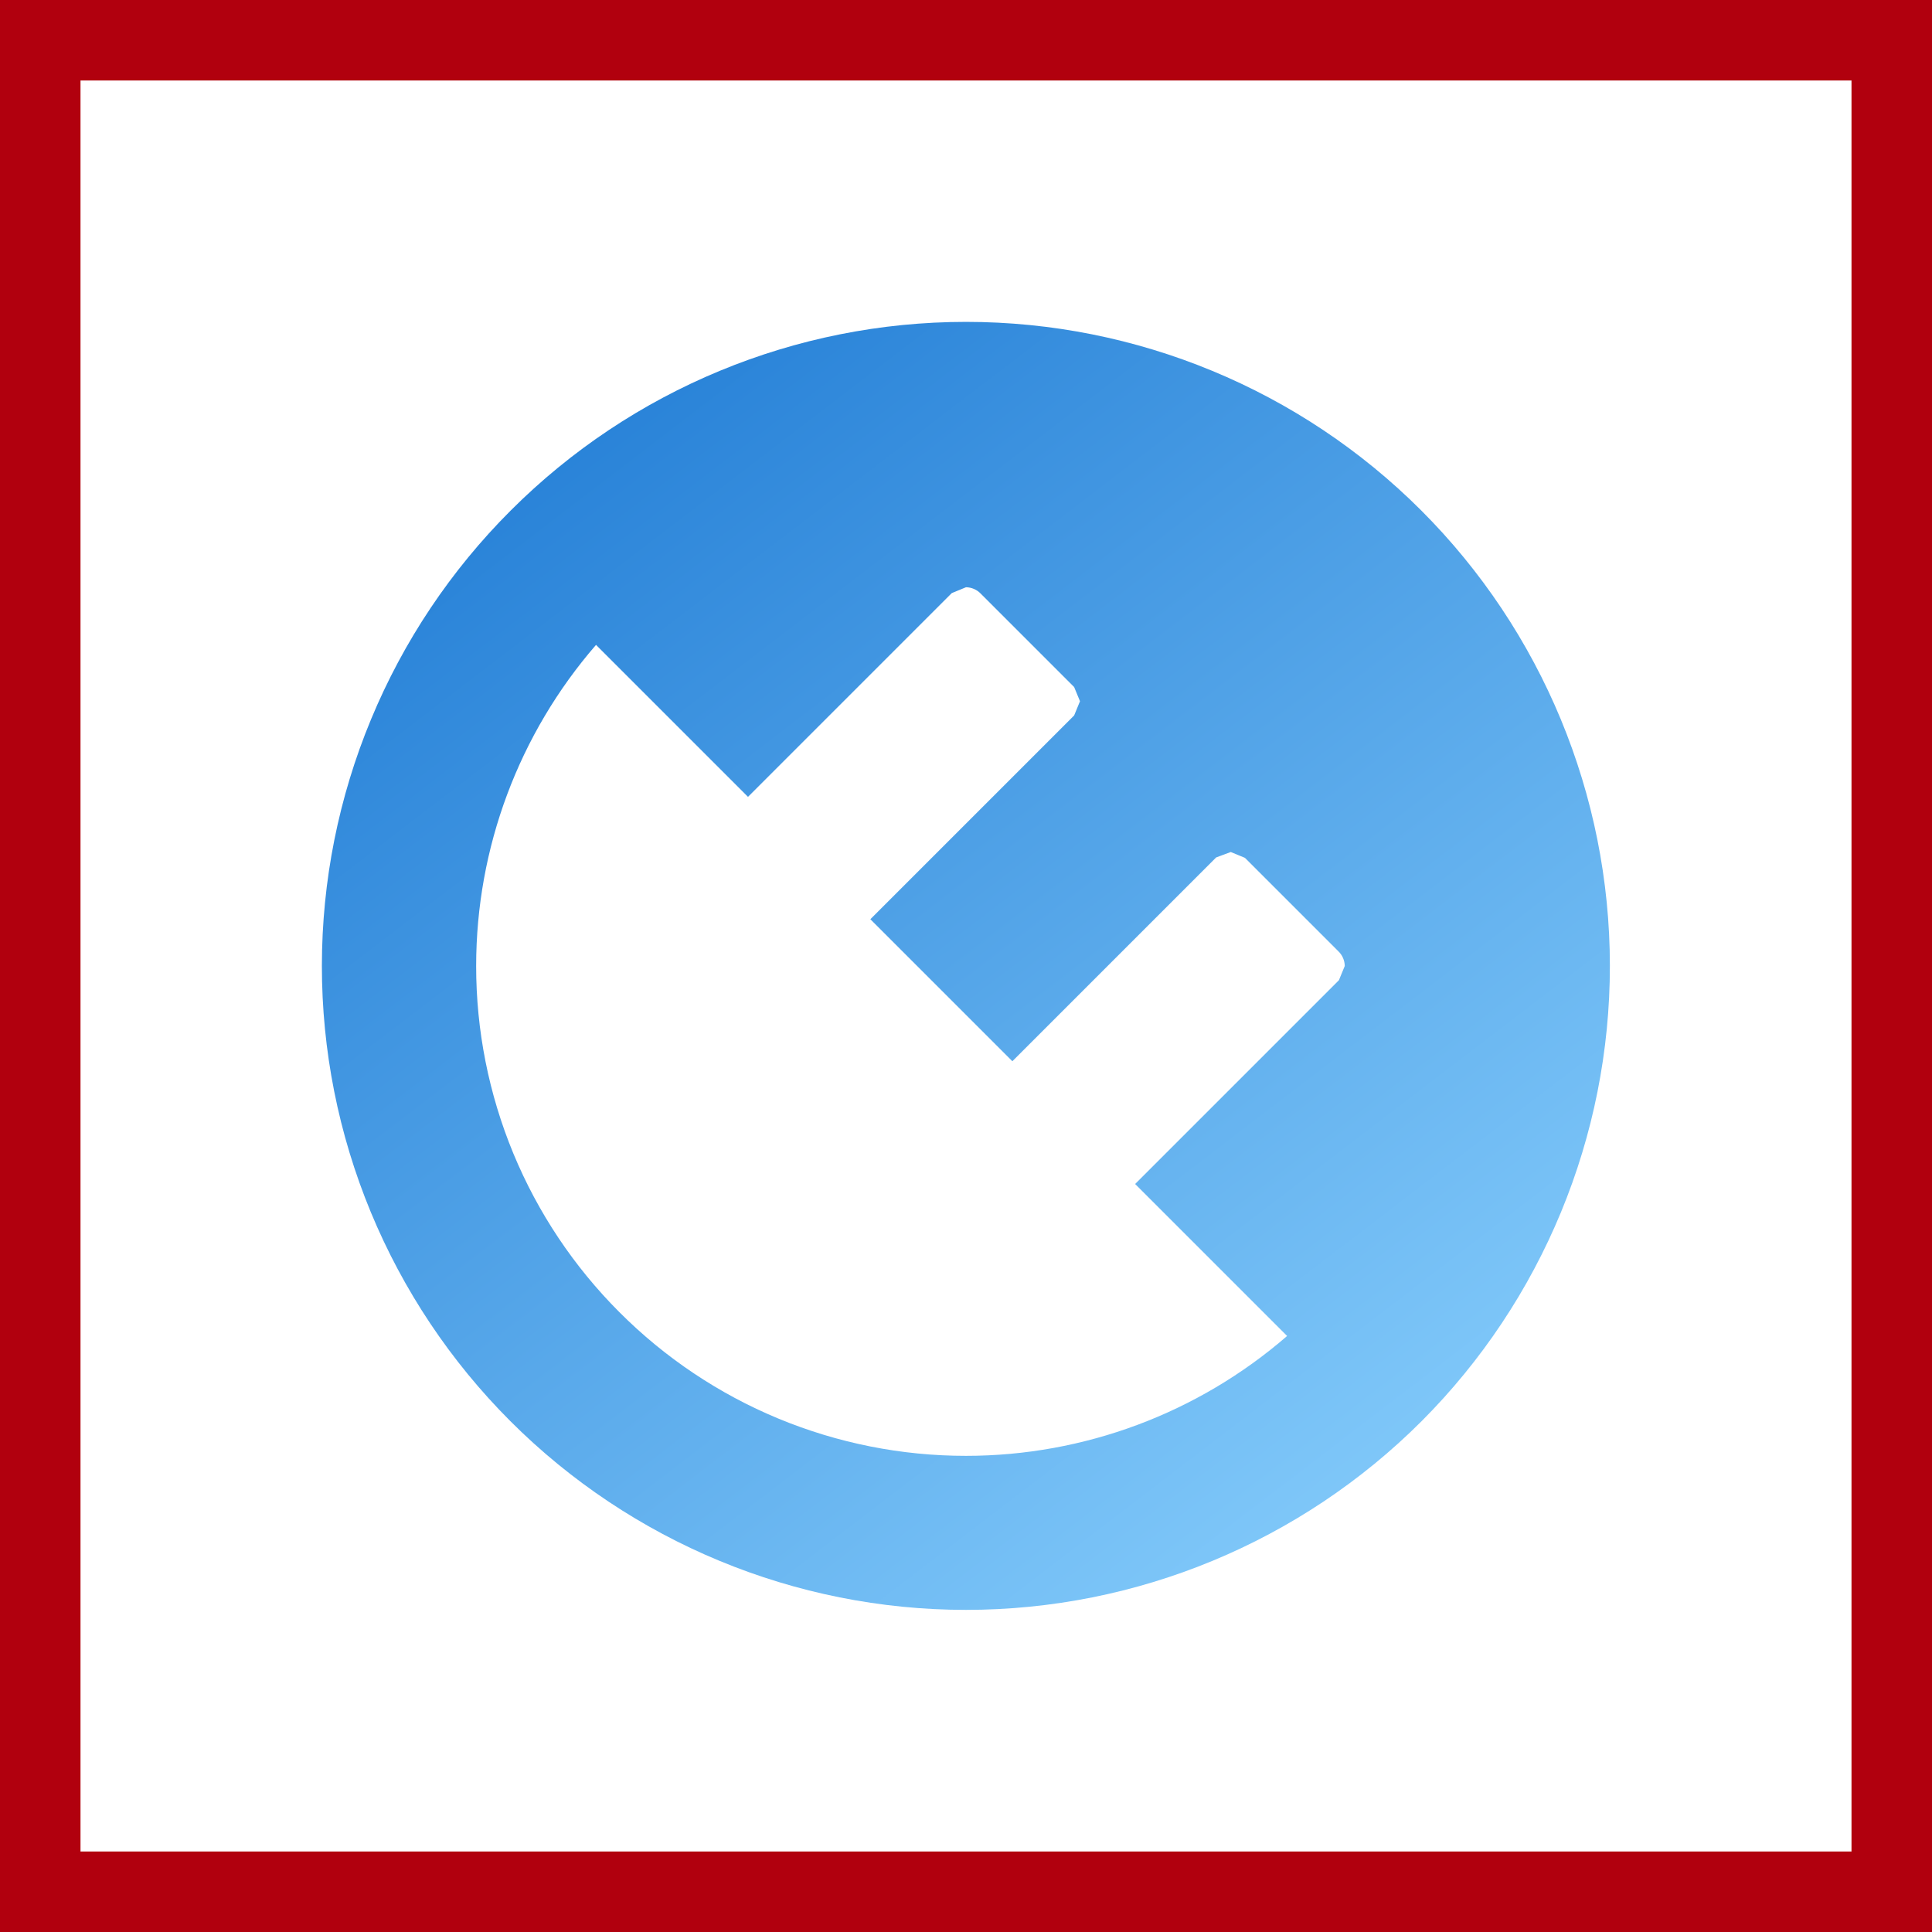 <svg width="48" height="48" viewBox="0 0 48 48" fill="none" xmlns="http://www.w3.org/2000/svg">
<rect x="0" y="0" width="48" height="48" fill="#333333" stroke="none"/>
<path d="M1 47V1H47V47H1Z" fill="white" stroke="#B1000E" stroke-width="2"/>
<path d="M35.319 35.309C38.316 32.306 39.999 28.235 39.997 23.993C39.995 19.75 38.309 15.681 35.309 12.681C32.309 9.682 28.241 7.997 24 7.997C19.759 7.997 15.691 9.682 12.691 12.681C11.204 14.166 10.024 15.929 9.219 17.87C8.413 19.811 7.998 21.891 7.997 23.993C7.996 26.094 8.409 28.175 9.213 30.117C10.017 32.058 11.195 33.823 12.681 35.309C15.683 38.31 19.755 39.997 24 39.997C28.245 39.997 32.317 38.31 35.319 35.309ZM11.83 24C11.83 21.069 12.888 18.236 14.808 16.022L18.584 19.798L23.647 14.735L24 14.59C24.068 14.591 24.135 14.605 24.197 14.632C24.259 14.658 24.316 14.697 24.363 14.746L26.687 17.07L26.832 17.422L26.687 17.775L21.624 22.838L25.152 26.366L30.215 21.303L30.578 21.168L30.93 21.313L33.254 23.637C33.303 23.684 33.342 23.741 33.368 23.803C33.395 23.865 33.409 23.932 33.41 24L33.265 24.353L28.202 29.416L31.978 33.192C29.764 35.112 26.931 36.17 24 36.17C22.4 36.171 20.816 35.856 19.338 35.244C17.861 34.632 16.519 33.733 15.389 32.601C14.259 31.471 13.364 30.131 12.753 28.655C12.143 27.179 11.829 25.597 11.83 24Z" fill="url(#paint0_linear_4016_39595)"/>
<defs>
<linearGradient id="paint0_linear_4016_39595" x1="39.997" y1="39.997" x2="12.725" y2="4.377" gradientUnits="userSpaceOnUse">
<stop stop-color="#8FD4FF"/>
<stop offset="1" stop-color="#1976D2"/>
</linearGradient>
</defs>
</svg>
